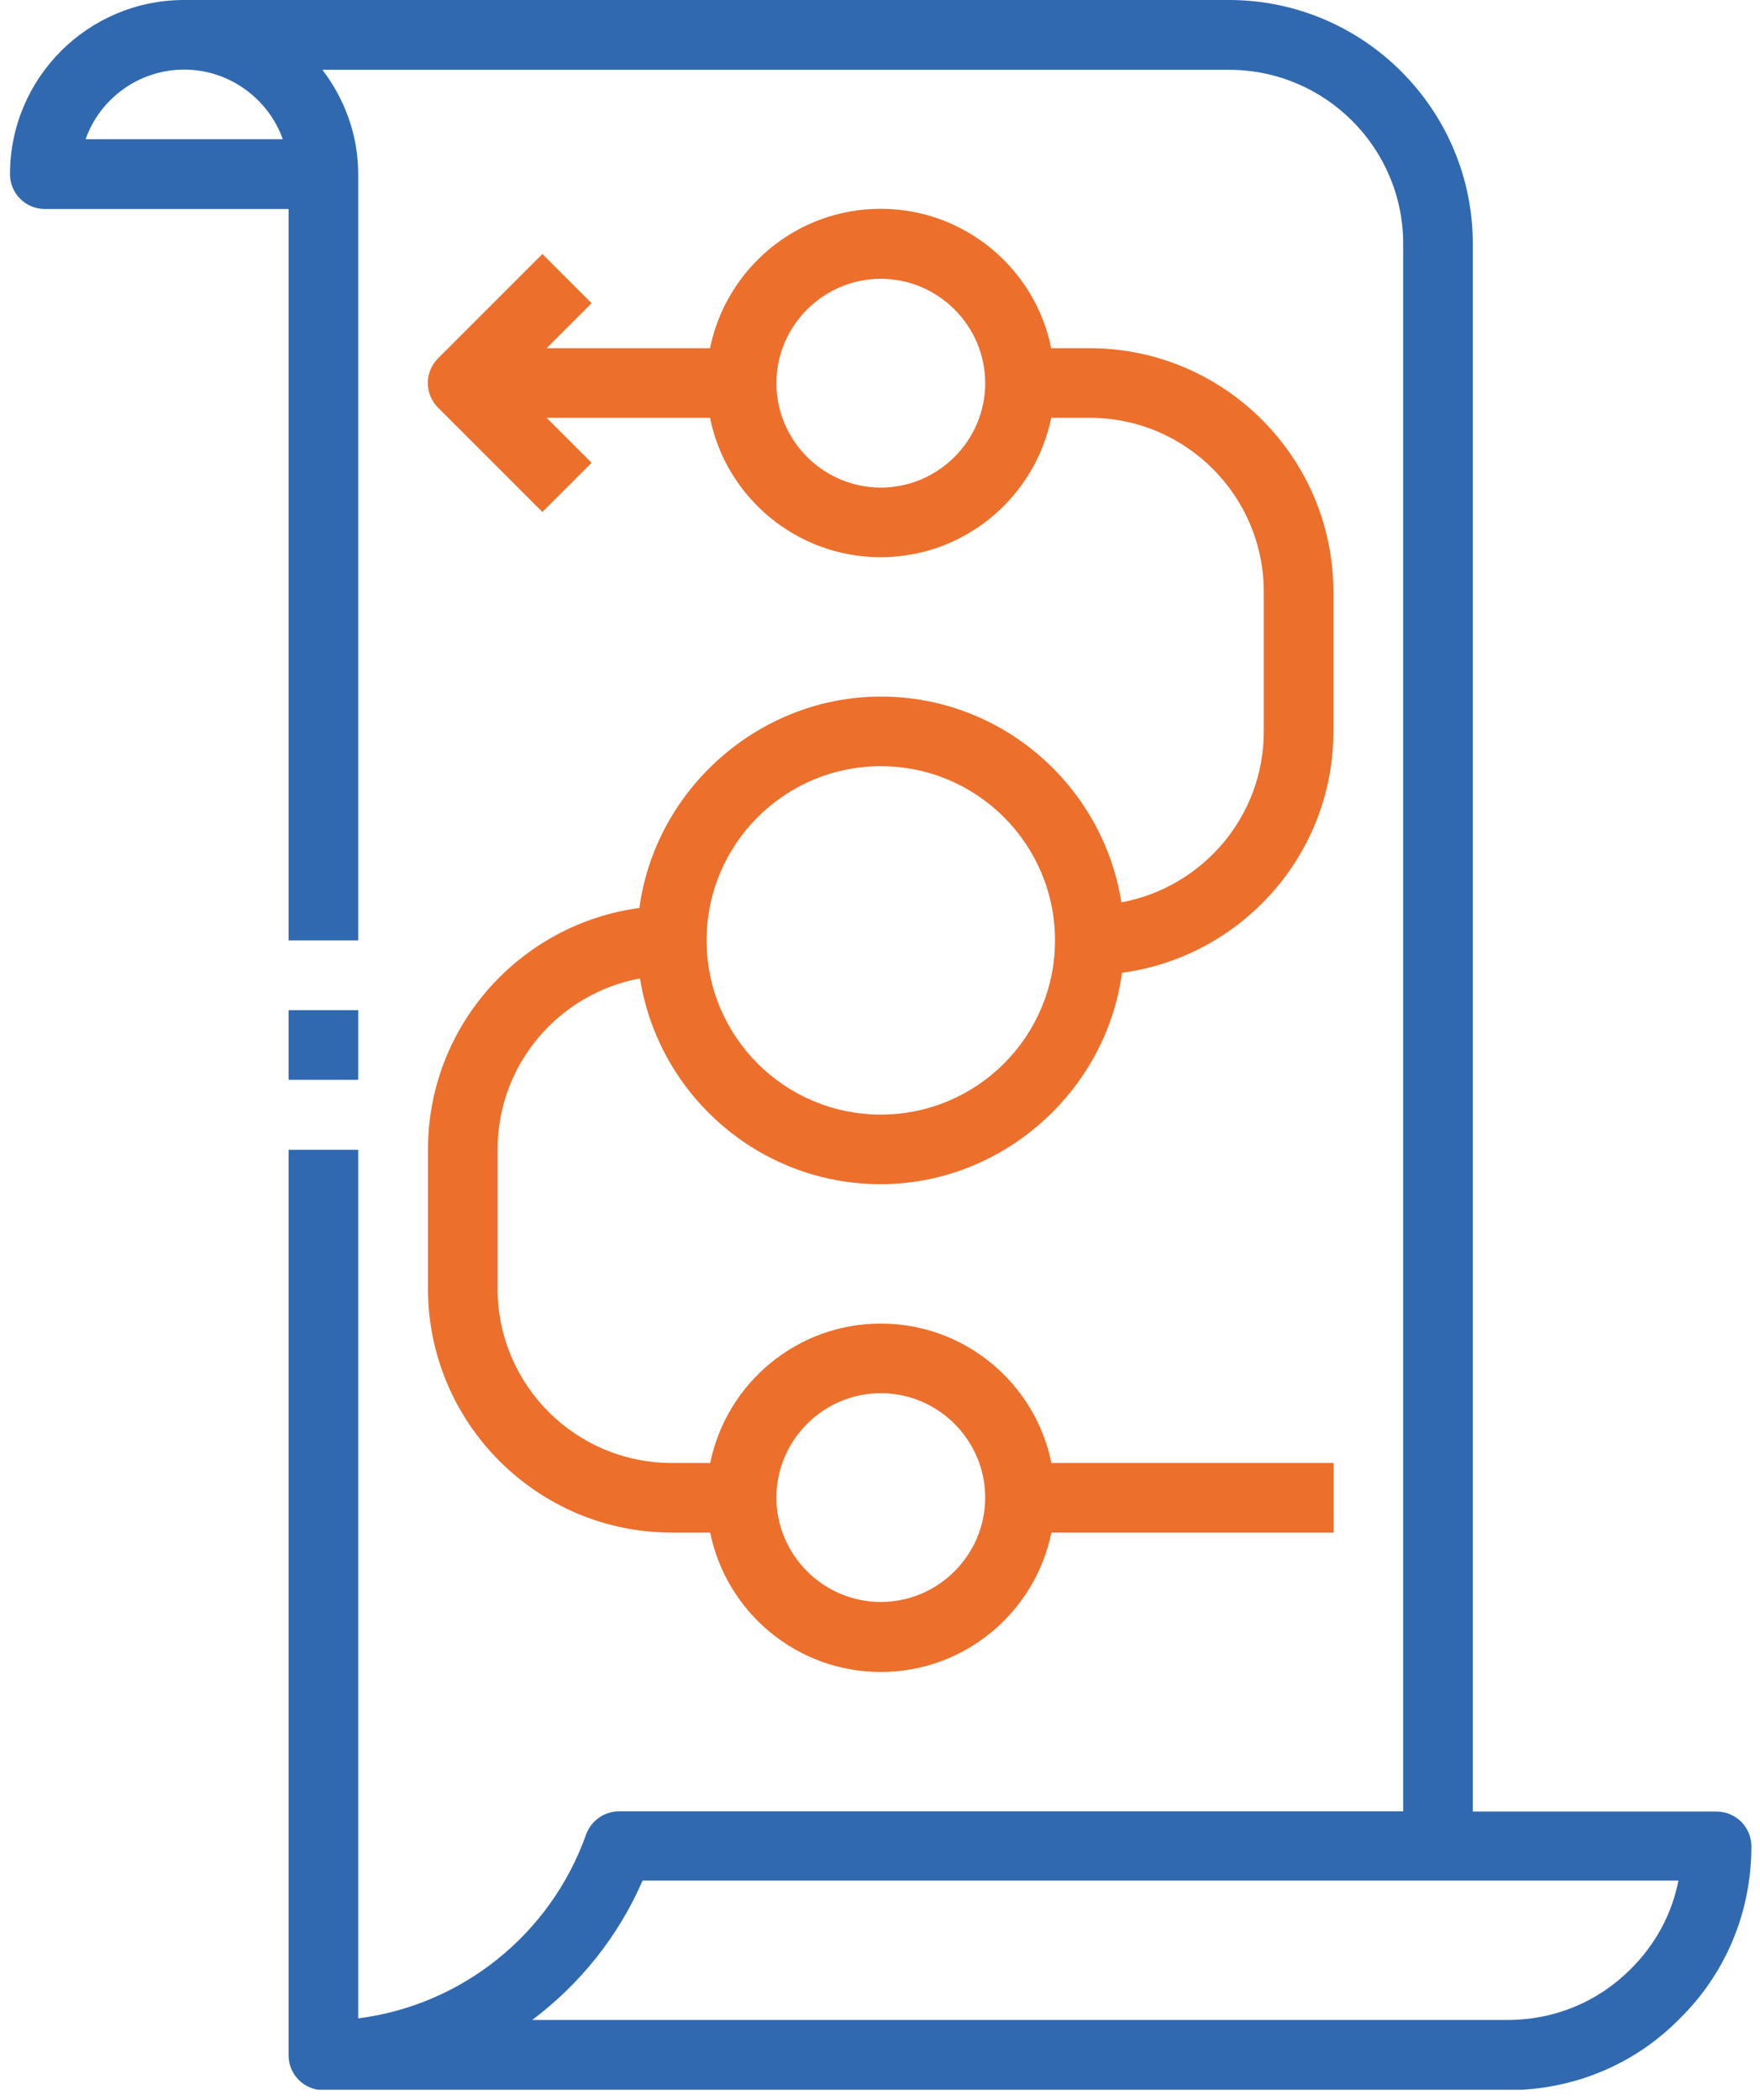 <svg width="88" height="105" viewBox="0 0 88 105" fill="none" xmlns="http://www.w3.org/2000/svg">
<g clip-path="url(#clip0_1455_7522)">
<path d="M2.24 10.45H14.43V47.02H17.91V8.71C17.91 6.74 17.23 4.95 16.12 3.49H61.45C66.26 3.49 70.16 7.39 70.16 12.2V90.57H30.94C30.21 90.57 29.55 91.04 29.3 91.74C27.52 96.74 23.07 100.27 17.91 100.92V57.49H14.43V102.77C14.43 103.73 15.21 104.51 16.17 104.51H75.38C78.65 104.51 81.72 103.24 83.98 100.94C86.3 98.66 87.57 95.59 87.57 92.32C87.57 91.36 86.79 90.58 85.83 90.58H73.64V12.19C73.64 5.47 68.17 0 61.45 0H9.21C4.4 0 0.5 3.9 0.5 8.71C0.5 9.67 1.28 10.45 2.24 10.45ZM83.92 94.04C83.59 95.71 82.77 97.23 81.53 98.46C79.89 100.1 77.72 101 75.38 101H26.61C28.98 99.22 30.91 96.84 32.13 94.03H83.92V94.04ZM9.21 3.48C11.47 3.48 13.42 4.94 14.14 6.96H4.28C4.99 4.94 6.94 3.48 9.21 3.48Z" fill="#3069B0"/>
<path d="M56.07 45.12C55.15 39.3 50.11 34.83 44.04 34.83C37.97 34.83 32.77 39.45 31.97 45.4C26.01 46.2 21.4 51.3 21.4 57.47V64.44C21.4 71.16 26.87 76.63 33.59 76.63H35.51C36.31 80.6 39.83 83.6 44.04 83.6C48.25 83.6 51.76 80.6 52.57 76.63H66.68V73.15H52.57C51.77 69.18 48.25 66.18 44.04 66.18C39.83 66.18 36.32 69.18 35.51 73.15H33.59C28.78 73.15 24.88 69.25 24.88 64.44V57.47C24.88 53.2 27.96 49.67 32 48.92C32.92 54.74 37.96 59.21 44.03 59.21C50.1 59.21 55.3 54.59 56.1 48.64C62.06 47.84 66.67 42.74 66.67 36.57V29.6C66.67 22.88 61.2 17.41 54.48 17.41H52.56C51.76 13.44 48.24 10.44 44.03 10.44C39.82 10.44 36.31 13.44 35.5 17.41H27.33L29.58 15.16L27.12 12.7L21.9 17.92C21.22 18.6 21.22 19.7 21.9 20.38L27.12 25.6L29.58 23.14L27.33 20.89H35.5C36.3 24.86 39.82 27.86 44.03 27.86C48.24 27.86 51.75 24.86 52.56 20.89H54.48C59.29 20.89 63.19 24.79 63.19 29.6V36.57C63.19 40.84 60.11 44.37 56.07 45.12ZM44.04 69.66C46.91 69.66 49.26 72.01 49.26 74.88C49.26 77.75 46.91 80.1 44.04 80.1C41.17 80.1 38.82 77.75 38.82 74.88C38.82 72.01 41.17 69.66 44.04 69.66ZM44.04 55.73C39.23 55.73 35.33 51.83 35.33 47.02C35.33 42.21 39.23 38.31 44.04 38.31C48.85 38.31 52.75 42.21 52.75 47.02C52.75 51.83 48.85 55.73 44.04 55.73ZM44.04 24.38C41.17 24.38 38.82 22.03 38.82 19.16C38.82 16.29 41.17 13.94 44.04 13.94C46.91 13.94 49.26 16.29 49.26 19.16C49.26 22.03 46.91 24.38 44.04 24.38Z" fill="#EC6F2B"/>
<path d="M14.43 50.51H17.91V53.99H14.43V50.51Z" fill="#3069B0"/>
</g>
<defs>
<clipPath id="clip0_1455_7522">
<rect width="87.08" height="104.49" fill="white" transform="translate(0.5)"/>
</clipPath>
</defs>
</svg>
